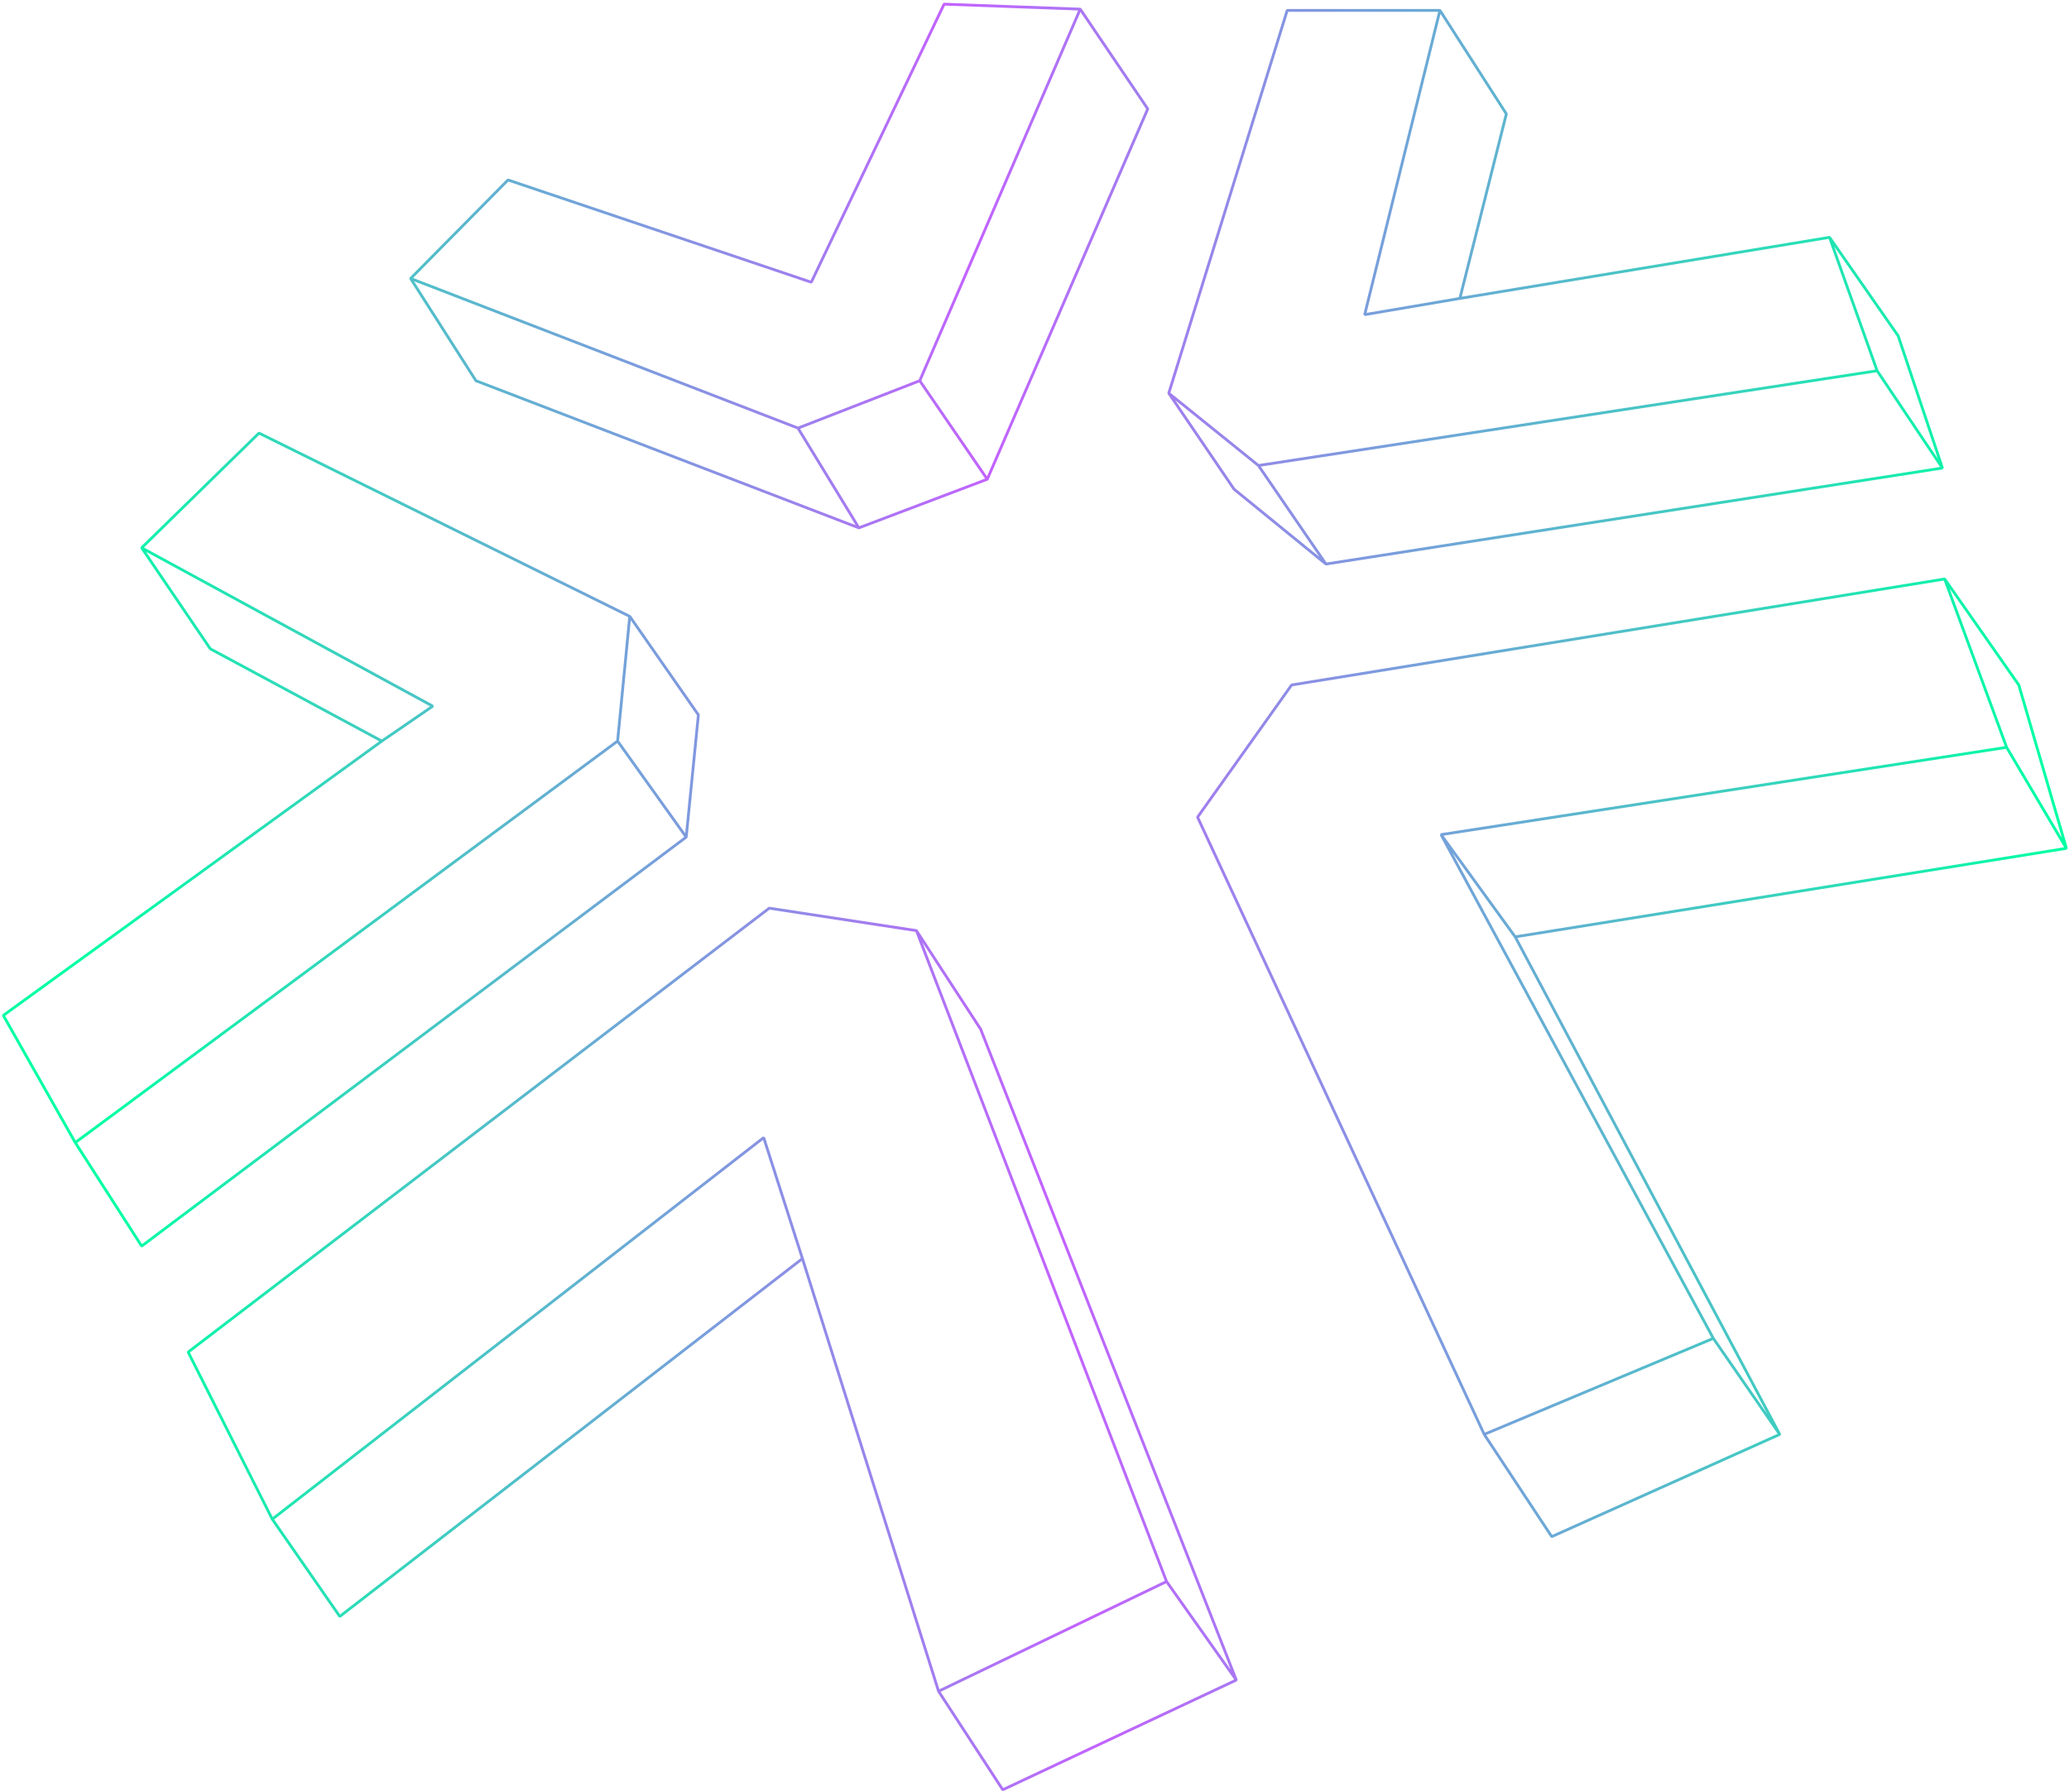 <?xml version="1.0" encoding="UTF-8"?> <svg xmlns="http://www.w3.org/2000/svg" width="739" height="640" viewBox="0 0 739 640" fill="none"> <path fill-rule="evenodd" clip-rule="evenodd" d="M336.759 1.268L337.228 0.984L385.853 2.765L386.249 2.985L410.363 38.61L410.408 39.089L353.086 171.347L352.805 171.616L306.947 188.983L306.591 188.982L169.81 136.435L169.567 136.237L146.243 99.722L146.309 99.101L181.098 63.921L181.613 63.799L289.511 100.173L336.759 1.268ZM337.52 1.995L290.223 101.004L289.612 101.262L181.589 64.846L147.557 99.261L285.027 152.354L328.137 135.578L385.086 3.738L337.52 1.995ZM385.932 4.3L409.381 38.943L352.529 170.119L329.081 135.913L385.932 4.3ZM328.325 136.578L285.766 153.14L306.981 187.901L351.855 170.906L328.325 136.578ZM305.578 187.522L170.322 135.561L147.907 100.468L284.689 153.296L305.578 187.522ZM92.156 154.314L92.728 154.224L225.16 219.685L225.349 219.847L249.859 255.027L249.946 255.362L245.598 299.003L245.401 299.353L50.902 445.416L50.181 445.287L26.462 408.326L26.447 408.302L0.751 362.88L0.893 362.229L135.448 264.727L74.875 232.152L74.698 231.992L50.188 195.922L50.252 195.283L92.156 154.314ZM136.355 264.08L153.616 252.245L52.174 197.065L75.457 231.329L136.355 264.08ZM51.435 195.525L154.811 251.756L154.854 252.608L136.68 265.069L136.67 265.077L1.842 362.776L27.039 407.317L220.114 264.395L224.408 220.428L92.602 155.277L51.435 195.525ZM225.305 221.533L248.933 255.447L244.735 297.582L221.106 264.526L225.305 221.533ZM220.479 265.369L27.556 408.179L50.732 444.294L244.41 298.847L220.479 265.369ZM274.825 323.842L274.446 323.939L66.902 482.471L66.759 483.093L96.803 542.765L96.839 542.826L120.954 577.56L121.671 577.67L286.348 450.304L334.757 604.144L334.815 604.267L357.744 639.447L358.375 639.626L441.788 600.438L442.041 599.803L350.722 367.349L350.675 367.259L327.746 332.079L327.403 331.858L274.825 323.842ZM272.515 407.108L286.026 449.289L121.475 576.557L97.931 542.645L272.515 407.108ZM272.466 405.88L97.423 541.773L67.839 483.014L274.884 324.863L326.965 332.803L416.038 564.555L335.538 603.293L287.086 449.32L287.085 449.317L273.249 406.122L272.466 405.88ZM349.809 367.763L329.491 336.587L417.115 564.568L439.605 596.337L349.809 367.763ZM335.964 604.198L416.506 565.44L440.822 599.787L358.344 638.536L335.964 604.198ZM461.628 245.086L428.315 291.882L530.378 511.612L611.257 477.722L514.27 298.301L514.634 297.569L716.039 266.49L694.255 207.334L461.628 245.086ZM696.384 210.222L720.611 244.845L736.477 299.294L717.173 266.676L696.384 210.222ZM716.462 267.437L515.596 298.433L541.421 334.037L737.263 302.585L716.462 267.437ZM540.771 334.845L518.748 304.482L612.386 477.708L631.209 504.92L540.771 334.845ZM634.925 512.049L611.779 478.588L530.877 512.487L554.425 548.145L634.925 512.049ZM541.966 334.962L738.146 303.455L738.547 302.822L721.548 244.486L721.478 244.339L694.991 206.487L694.501 206.28L461.261 244.132L460.934 244.336L427.332 291.539L427.286 292.04L529.674 512.47L529.71 512.535L553.825 549.051L554.447 549.231L635.883 512.716L636.12 512.025L541.966 334.962ZM459.76 3.21L459.282 3.563L416.983 140.274L417.047 140.703L440.371 174.992L440.469 175.099L473.28 201.817L473.673 201.924L693.867 167.635L694.265 166.982L678.452 119.778L678.388 119.651L653.878 84.472L653.386 84.264L522.101 105.96L538.518 40.794L538.454 40.401L514.735 3.44L514.314 3.21H459.76ZM537.496 40.759L521.025 106.14L488.101 111.746L514.521 4.958L537.496 40.759ZM460.129 4.21H513.675L486.947 112.247L487.516 112.86L521.512 107.071L521.514 107.071L653.137 85.319L669.792 132.004L449.624 165.722L418.038 140.245L460.129 4.21ZM677.526 120.164L655.195 88.112L670.916 132.179L692.139 163.784L677.526 120.164ZM450.344 166.624L670.228 132.948L692.938 166.767L473.83 200.887L450.344 166.624ZM449.11 166.593L471.224 198.853L441.157 174.369L419.768 142.926L449.11 166.593Z" fill="url(#paint0_linear_1856_444)"></path> <defs> <linearGradient id="paint0_linear_1856_444" x1="37.242" y1="395.01" x2="738.967" y2="335.66" gradientUnits="userSpaceOnUse"> <stop stop-color="#00FFA3"></stop> <stop offset="0.475" stop-color="#C362FF"></stop> <stop offset="1" stop-color="#00FFA3"></stop> </linearGradient> </defs> </svg> 
